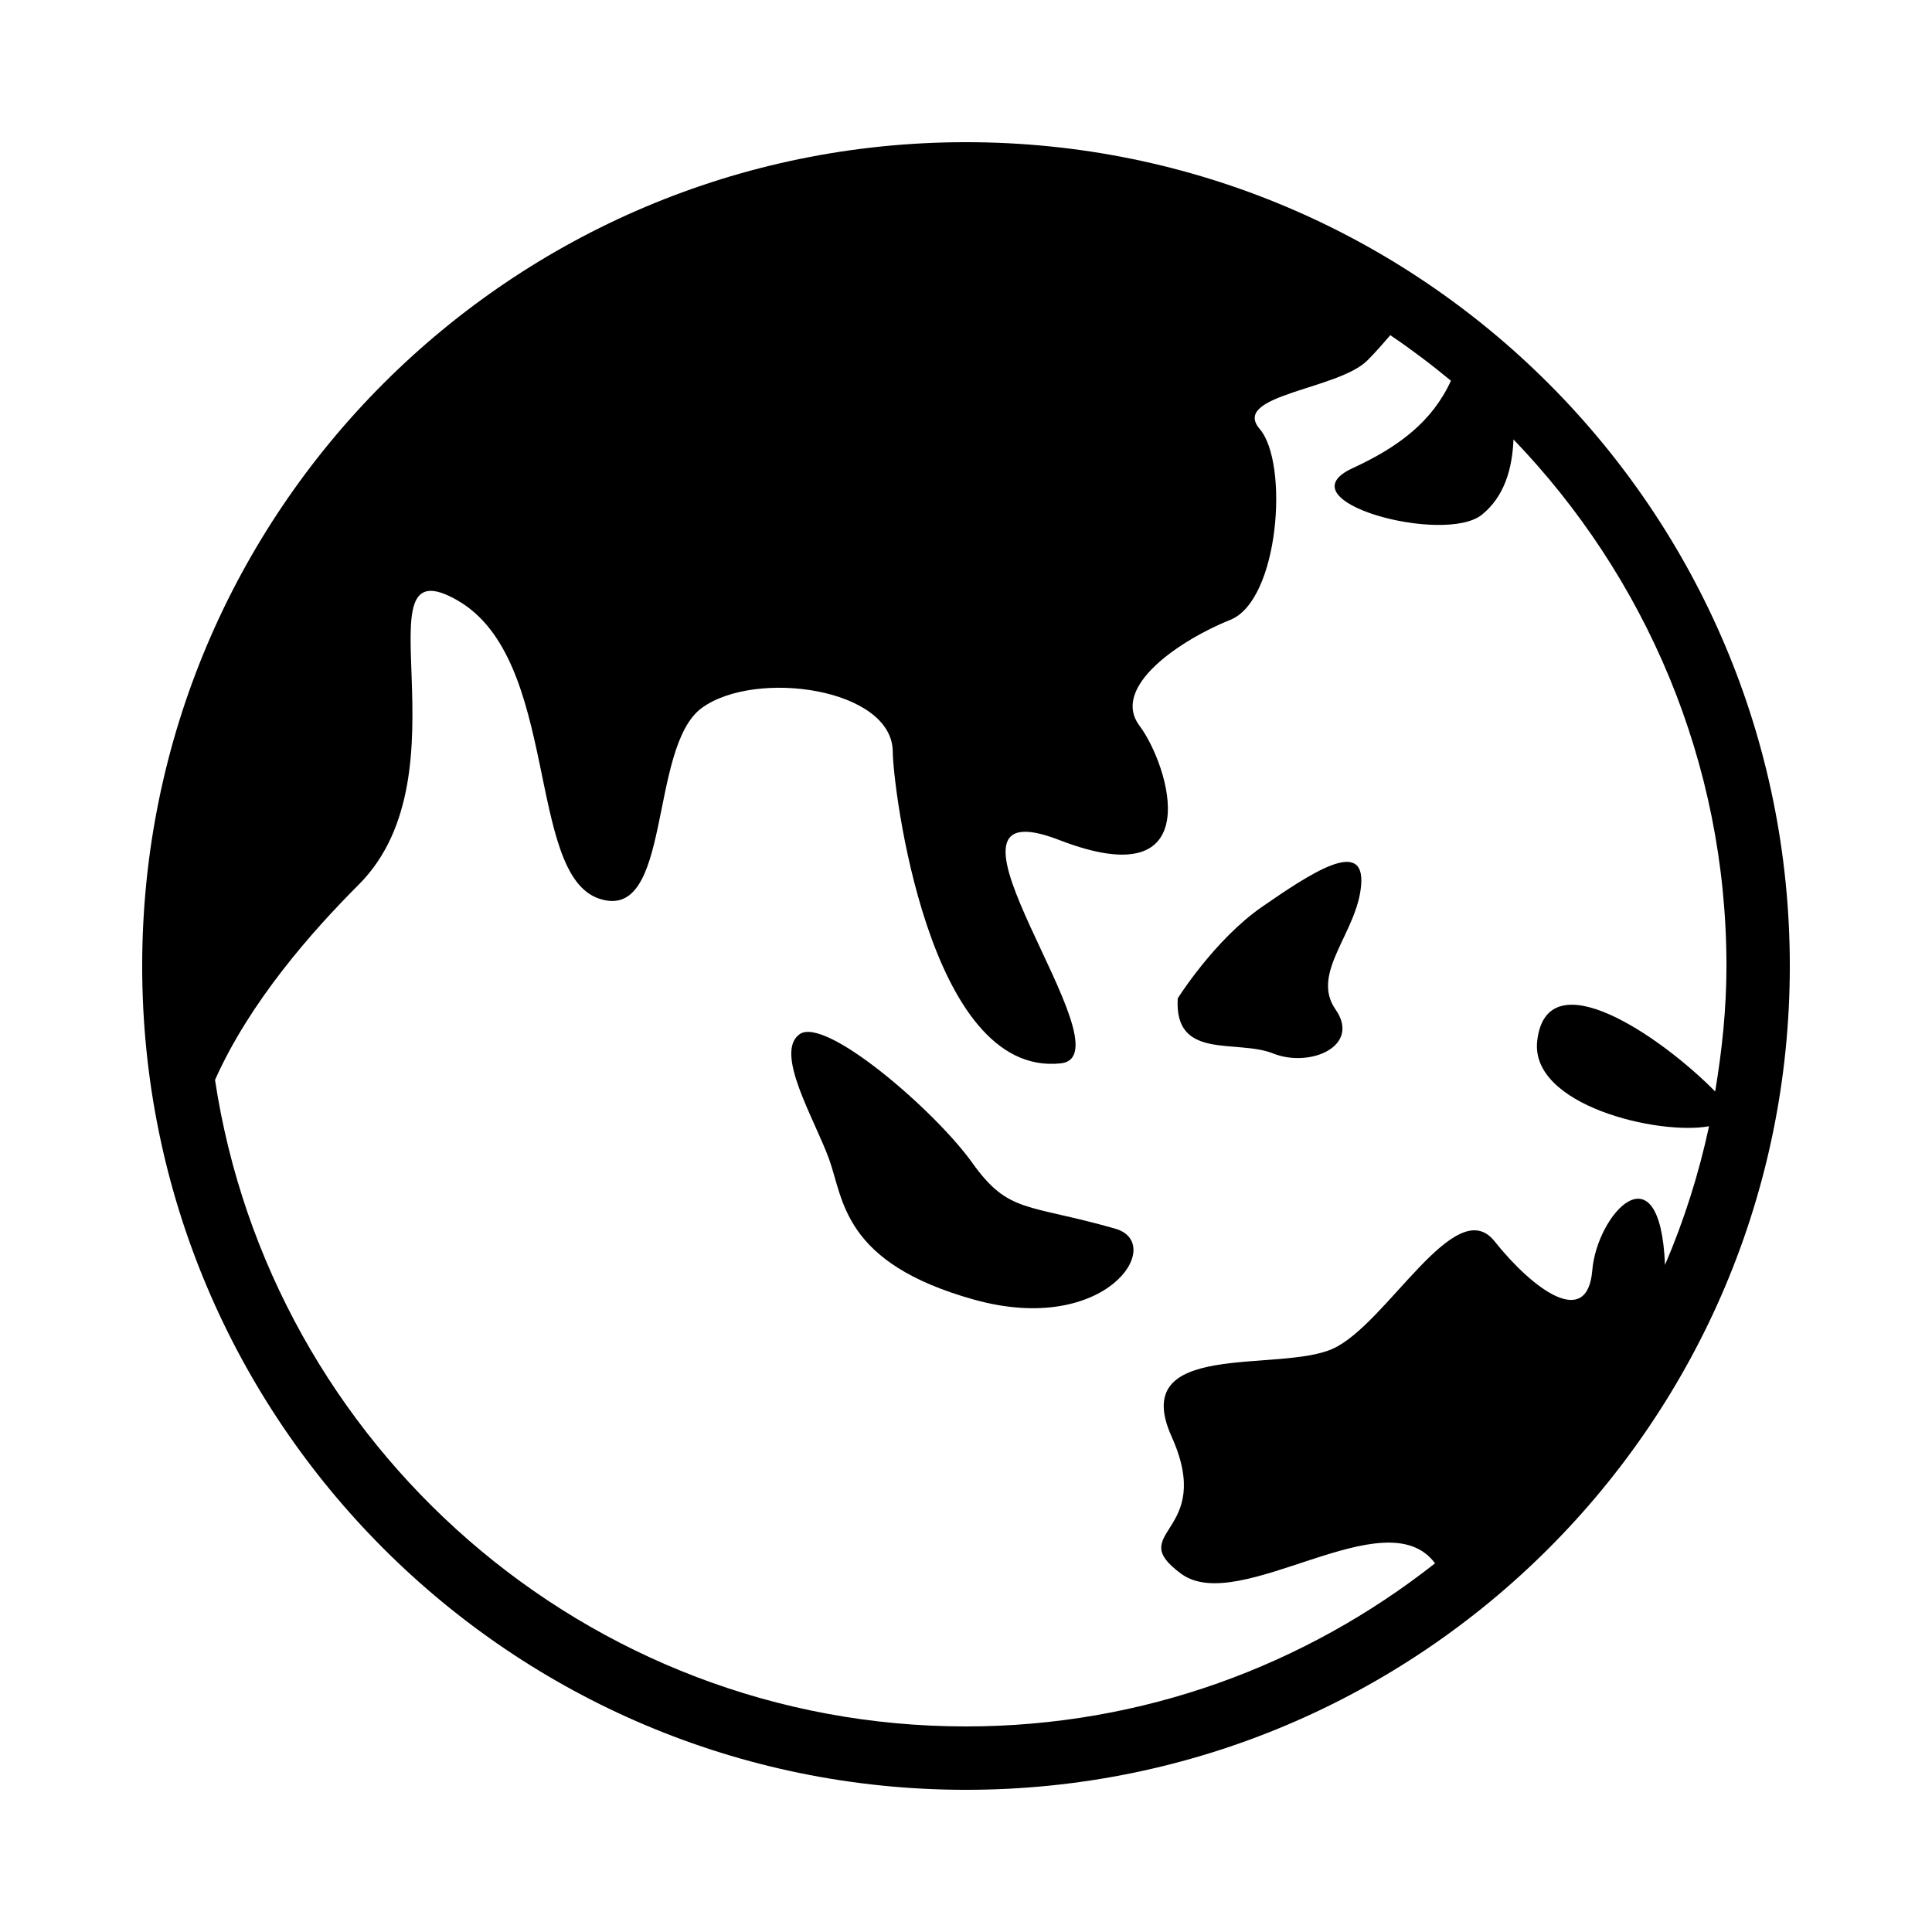 <?xml version="1.0" encoding="UTF-8"?>
<!-- Uploaded to: ICON Repo, www.iconrepo.com, Generator: ICON Repo Mixer Tools -->
<svg fill="#000000" width="800px" height="800px" version="1.1" viewBox="144 144 512 512" xmlns="http://www.w3.org/2000/svg">
 <g>
  <path d="m478.48 384.3c-12.645 8.75-22.371 24.285-22.371 24.285-0.973 16.543 15.566 10.715 25.273 14.594 9.773 3.894 23.359-1.93 16.543-11.672-6.769-9.707 5.859-20.402 6.801-33.066 0.977-12.613-13.566-2.891-26.246 5.859z"/>
  <path d="m439.55 469.61c-23.445-6.699-28.215-3.879-37.938-17.516-9.723-13.621-38.879-38.879-45.711-34.023-6.785 4.871 3.894 22.352 7.793 33.051 3.894 10.715 3.527 27.594 38.523 37.316 35.016 9.719 50.918-14.949 37.332-18.828z"/>
  <path d="m400 181.68c-120.58 0-218.32 97.738-218.32 218.32s97.738 218.32 218.32 218.32 218.32-97.738 218.32-218.32c0-120.57-97.738-218.32-218.32-218.32zm198.53 251.57c-14.141-14.391-44.672-35.535-47.156-13.367-1.898 17.047 32.094 25.039 45.543 22.586-2.738 12.73-6.648 25.023-11.672 36.746-1.328-31.84-18.07-13.469-19.277 1.477-1.309 15.551-15.586 5.188-25.945-7.793-10.363-12.949-28.516 22.051-42.789 28.516-14.273 6.5-54.43-2.57-42.723 23.344 11.621 25.93-12.98 24.957 2.535 36.324 15.484 11.285 54.109-20.473 67.258-2.789-34.277 26.988-77.383 43.23-124.3 43.23-100.83 0-184.38-74.531-199.02-171.33 9.27-20.809 25.797-39.465 38.07-51.742 29.809-29.793-1.074-90.938 26.133-75.371 27.258 15.551 18.152 72.617 37.617 79.082 19.43 6.481 12.949-40.188 27.207-50.566 14.293-10.363 50.582-5.172 50.582 11.688 0 8.496 9.219 86.27 44.488 82.523 19.328-2.031-40.59-74.75-0.387-59.199 40.137 15.551 29.035-19.949 21.277-30.297-7.758-10.379 11.102-22.855 24.082-28.047 12.949-5.207 15.566-41.496 7.793-50.566-7.793-9.07 20.723-10.379 28.516-18.172 1.715-1.695 3.848-4.082 6.078-6.699 5.559 3.762 10.914 7.793 16.07 12.074-4.973 10.898-13.988 17.617-26.062 23.176-18.961 8.75 24.25 20.387 34.277 12.328 5.945-4.82 8.043-12.109 8.363-19.949 34.859 36.262 56.441 85.383 56.441 139.54 0 11.352-1.176 22.402-2.992 33.25z"/>
 </g>
</svg>